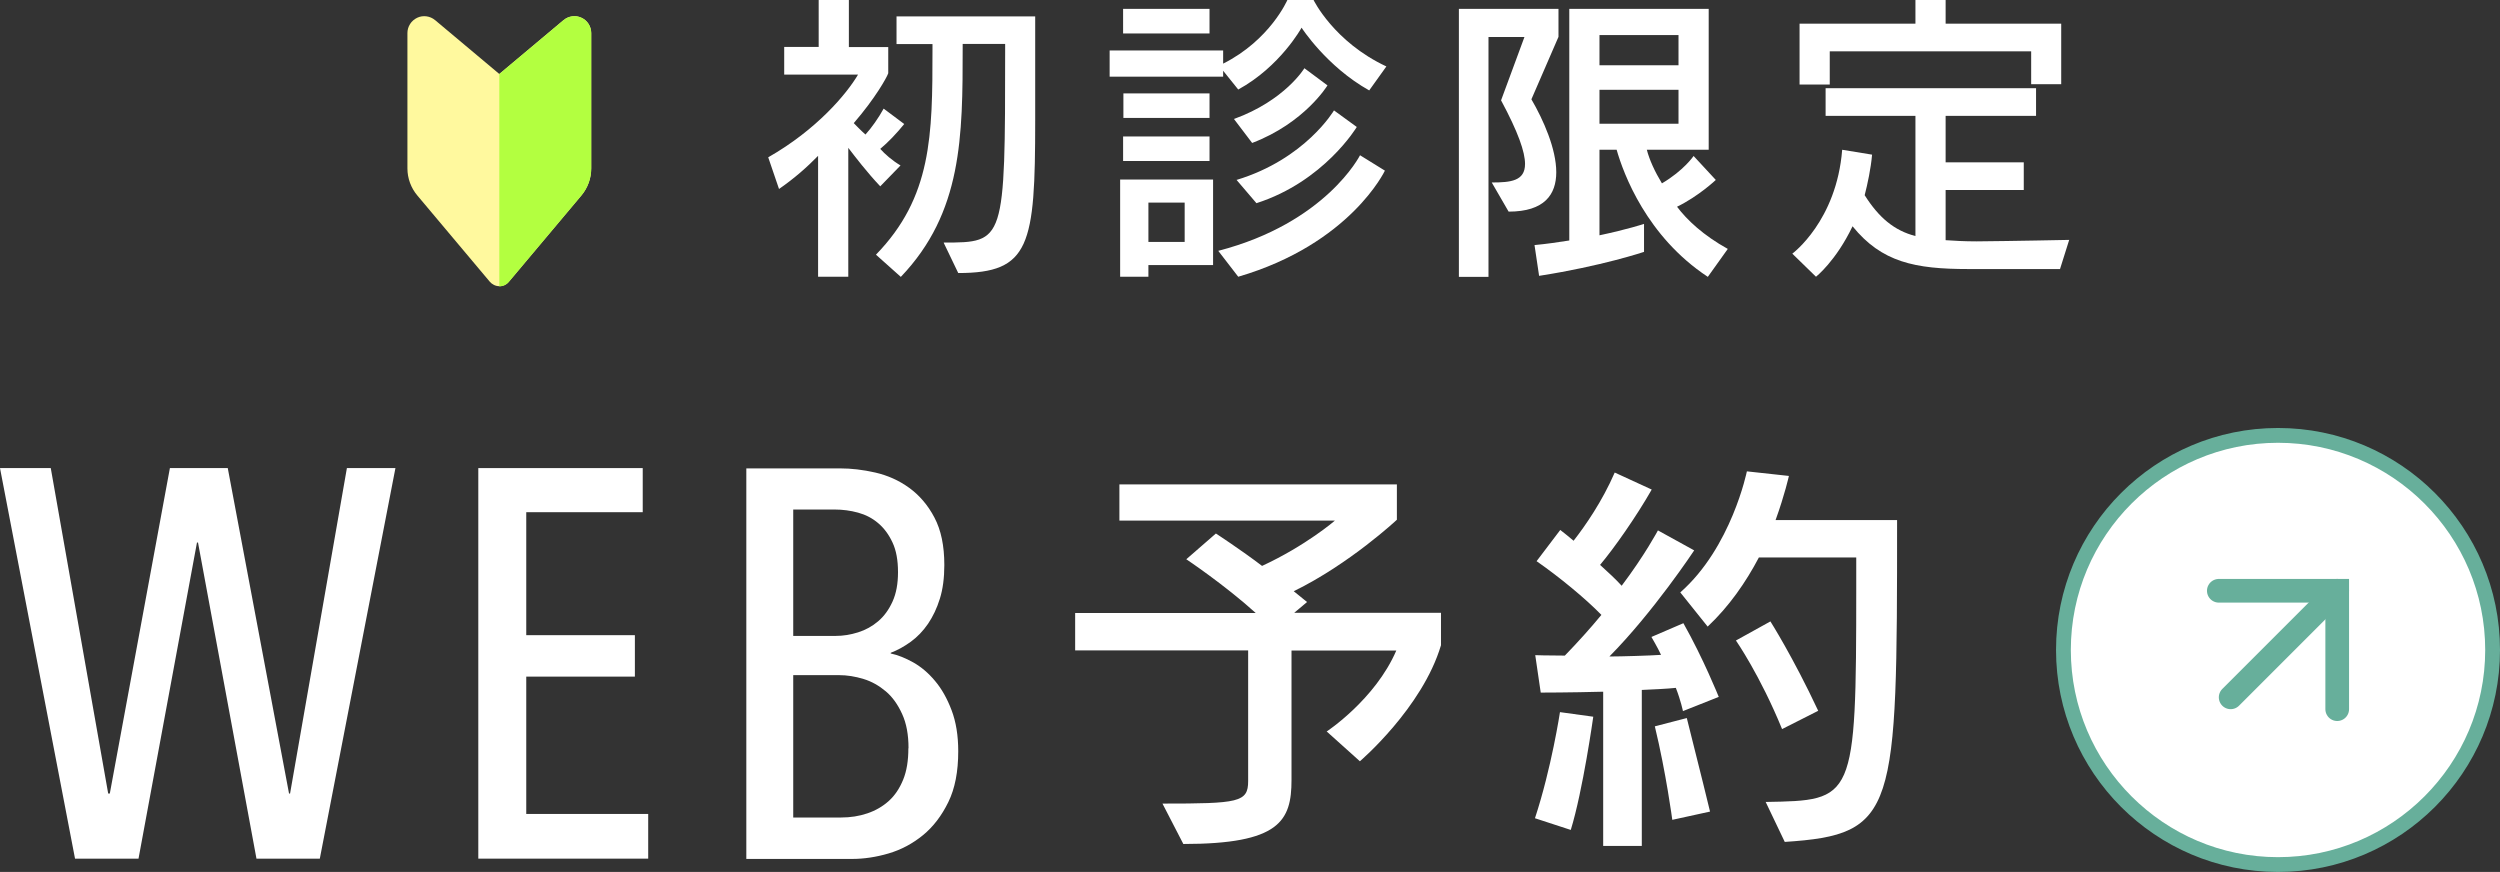 <?xml version="1.0" encoding="UTF-8"?>
<svg id="_レイヤー_2" data-name="レイヤー 2" xmlns="http://www.w3.org/2000/svg" viewBox="0 0 168.93 58.92">
  <rect x="0" y="0" width="168.93" height="58.92" fill="#333333" stroke="none"/>
  <defs>
    <style>
      .cls-1 {
        fill: #67af9b;
      }

      .cls-2 {
        fill: #fff;
      }

      .cls-3, .cls-4 {
        fill: none;
        stroke: #67af9b;
        stroke-linecap: round;
        stroke-miterlimit: 10;
        stroke-width: 1.6px;
      }

      .cls-5 {
        fill: #b3ff40;
      }

      .cls-5, .cls-6, .cls-4 {
        fill-rule: evenodd;
      }

      .cls-6 {
        fill: #fff99e;
      }
    </style>
  </defs>
  <g id="contents">
    <g>
      <g>
        <path class="cls-2" d="m55.28,18.7v-8.17c-.73.75-1.6,1.52-2.64,2.24l-.73-2.14c3.28-1.87,5.3-4.28,6.07-5.59h-4.99v-1.87h2.33V0h2.04v3.18h2.66v1.77c-.1.29-.87,1.68-2.33,3.37.1.1.48.5.79.77.42-.46.87-1.1,1.23-1.75l1.39,1.04c-.5.62-1.1,1.25-1.62,1.68.31.35.81.79,1.37,1.12l-1.37,1.41c-.89-.94-1.7-2-2.16-2.6v8.71h-2.04Zm8.5-2.31c4.11,0,4.14-.02,4.14-13.03v-.39h-2.87v.19c0,6.07-.02,11.2-4.18,15.55l-1.68-1.5c3.78-3.89,3.82-8.06,3.82-13.86v-.37h-2.43v-1.87h9.37v7.05c0,8.42-.35,10.29-5.2,10.29l-.98-2.04Z"/>
        <path class="cls-2" d="m92.52,6.11c-2.89-1.62-4.57-4.24-4.57-4.24,0,0-1.43,2.62-4.28,4.18l-1.02-1.27v.4h-7.67v-1.77h7.67v.89c3.18-1.6,4.34-4.3,4.34-4.3h1.77s1.37,2.83,4.92,4.49l-1.16,1.62Zm-14.92,11.8v.79h-1.91v-6.57h6.28v5.78h-4.36Zm-1.71-15.65V.6h5.84v1.66h-5.84Zm0,8.62v-1.66h5.84v1.66h-5.84Zm.02-2.91v-1.66h5.82v1.66h-5.82Zm4.14,5.72h-2.45v2.66h2.45v-2.66Zm13.53-2.16s-2.33,4.95-9.91,7.17l-1.35-1.75c7.29-1.89,9.58-6.46,9.58-6.46l1.68,1.04Zm-10.2-3.49c3.45-1.25,4.76-3.43,4.76-3.43l1.56,1.16s-1.54,2.54-5.09,3.89l-1.23-1.62Zm.17,4.12c4.66-1.41,6.59-4.7,6.59-4.7l1.54,1.12s-2.2,3.68-6.78,5.15l-1.35-1.58Z"/>
        <path class="cls-2" d="m98.58,18.7V.6h6.73v1.89l-1.83,4.22c.81,1.39,1.68,3.35,1.68,4.93,0,1.5-.79,2.66-3.22,2.66l-1.14-1.97c1.29,0,2.25-.1,2.25-1.25,0-.81-.46-2.14-1.62-4.3l1.58-4.28h-2.43v16.21h-2Zm16.81,0c-4.12-2.72-5.69-6.96-6.15-8.58h-1.16v5.78c1.89-.4,3.01-.77,3.01-.77v1.89s-2.85.96-7.09,1.62l-.31-2.08c.85-.08,1.58-.19,2.35-.31V.6h9.42v9.52h-4.18c.17.67.54,1.48,1.02,2.27,1.48-.87,2.14-1.85,2.14-1.85l1.5,1.62s-1.16,1.1-2.62,1.81c.67.89,1.77,1.93,3.43,2.85l-1.35,1.89Zm-1.97-16.33h-5.34v2.04h5.34v-2.04Zm0,3.7h-5.34v2.29h5.34v-2.29Z"/>
        <path class="cls-2" d="m133.01,18.18c-3.62,0-5.86-.46-7.83-2.89-1.12,2.35-2.47,3.41-2.47,3.41l-1.6-1.56s2.99-2.2,3.37-7.02l2.02.33c-.08.94-.31,2-.5,2.74.96,1.52,2,2.39,3.43,2.76V7.83h-6.07v-1.87h14.22v1.87h-6.11v3.14h5.28v1.87h-5.28v3.39c.62.04,1.25.08,2.1.08,2.43-.02,6.25-.1,6.25-.1l-.62,1.97h-6.17Zm4.24-12.49v-2.22h-13.61v2.24h-2.04V1.6h7.83V0h2.04v1.6h7.81v4.09h-2.04Z"/>
      </g>
      <g>
        <path class="cls-6" d="m33.74,19.34c.25,0,.49-.11.65-.31,1.19-1.42,3.69-4.4,4.89-5.82.43-.51.67-1.16.67-1.83V2.23c0-.44-.26-.85-.66-1.03-.4-.19-.87-.12-1.21.16-1.83,1.53-4.34,3.64-4.34,3.64,0,0-2.51-2.11-4.34-3.64-.34-.28-.81-.35-1.21-.16-.4.19-.66.59-.66,1.03v9.15c0,.67.24,1.32.67,1.83,1.2,1.43,3.7,4.41,4.89,5.82.16.19.4.31.65.31h0Z"/>
        <path class="cls-5" d="m33.74,5v14.35c.25,0,.49-.11.65-.31,1.19-1.42,3.69-4.4,4.89-5.82.43-.51.67-1.16.67-1.83V2.23c0-.44-.26-.85-.66-1.03-.4-.19-.87-.12-1.21.16l-4.34,3.64h0Z"/>
      </g>
    </g>
    <g>
      <g>
        <g>
          <circle class="cls-2" cx="153.93" cy="43.92" r="14.5"/>
          <path class="cls-1" d="m153.93,29.92c7.72,0,14,6.28,14,14s-6.28,14-14,14-14-6.28-14-14,6.28-14,14-14m0-1c-8.28,0-15,6.72-15,15s6.72,15,15,15,15-6.72,15-15-6.72-15-15-15h0Z"/>
        </g>
        <g>
          <polyline class="cls-4" points="149.93 39.92 157.93 39.92 157.93 47.92"/>
          <line class="cls-3" x1="150.73" y1="47.12" x2="157.93" y2="39.92"/>
        </g>
      </g>
      <g>
        <g>
          <path class="cls-2" d="m89.63,49.44s3.29-2.16,4.72-5.48h-7.08v8.74c0,2.78-.81,4.33-7.31,4.33l-1.41-2.73c5.14,0,5.79-.08,5.79-1.52v-8.83h-11.69v-2.53h12.2c-2.11-1.91-4.69-3.63-4.69-3.63l2-1.74s1.69,1.1,3.12,2.19c2.98-1.38,4.92-3.06,4.92-3.06h-14.56v-2.45h18.75v2.39s-3.18,2.98-6.97,4.83l.9.73-.87.73h9.92v2.19c-1.26,4.24-5.48,7.84-5.48,7.84l-2.25-2.02Z"/>
          <path class="cls-2" d="m103.72,55.29c1.12-3.4,1.69-7.17,1.69-7.17l2.25.31s-.7,5-1.52,7.65l-2.42-.79Zm4.61,1.85v-10.4c-2.28.06-4.22.06-4.22.06l-.37-2.53s.79.03,2,.03c.9-.93,1.71-1.83,2.47-2.75-1.07-1.1-2.84-2.56-4.38-3.63l1.6-2.11c.31.25.62.48.9.73.79-1.01,1.94-2.67,2.78-4.61l2.5,1.15c-1.04,1.83-2.56,3.99-3.49,5.09.53.48,1.07.98,1.46,1.41,1.57-2.08,2.45-3.74,2.45-3.74l2.45,1.35s-2.75,4.16-5.73,7.17c.84,0,2.73-.06,3.49-.11-.22-.48-.65-1.21-.65-1.21l2.16-.93c1.35,2.39,2.39,4.98,2.39,4.98l-2.42.96s-.14-.7-.48-1.57c-.53.06-1.6.11-2.3.14v10.54h-2.61Zm4.67-1.74s-.42-3.18-1.18-6.32l2.16-.56c.87,3.43,1.57,6.32,1.57,6.32l-2.56.56Zm6.3-1.21c5.99-.11,6.13-.03,6.13-14.5v-2.02h-6.58c-.87,1.66-2.02,3.32-3.46,4.67l-1.85-2.31c3.46-3.04,4.5-8.18,4.5-8.18l2.84.31s-.28,1.27-.9,2.98h8.21c0,19.79-.03,21.25-7.59,21.75l-1.29-2.7Zm1.12-4.92c-1.49-3.65-3.12-5.99-3.12-5.99l2.33-1.29s1.52,2.39,3.23,6.04l-2.45,1.24Z"/>
        </g>
        <g>
          <path class="cls-2" d="m21.62,58.02h-4.29l-3.95-21.36h-.07l-3.95,21.36h-4.29L0,31.63h3.43l3.88,21.99h.11l4.06-21.99h3.91l4.14,21.99h.07l3.84-21.99h3.28l-5.11,26.39Z"/>
          <path class="cls-2" d="m32.32,58.02v-26.39h11.11v2.98h-7.87v8.31h7.34v2.8h-7.34v9.28h8.24v3.02h-11.48Z"/>
          <path class="cls-2" d="m60.2,44.16c.47.1.97.3,1.51.6.53.3,1.02.71,1.47,1.25.45.53.82,1.19,1.12,1.98s.45,1.71.45,2.78c0,1.37-.22,2.51-.67,3.43-.45.92-1.02,1.67-1.72,2.24-.7.57-1.47.98-2.32,1.23-.85.25-1.67.37-2.47.37h-7.14v-26.39h6.34c.75,0,1.53.09,2.37.28.83.19,1.6.53,2.29,1.03s1.27,1.17,1.71,2.01c.45.85.67,1.91.67,3.21,0,.87-.1,1.63-.3,2.27-.2.65-.47,1.21-.8,1.7-.33.48-.72.89-1.16,1.21-.44.32-.89.57-1.36.75v.07Zm.48-5.5c0-.8-.12-1.47-.37-2-.25-.54-.57-.97-.97-1.31-.4-.34-.85-.57-1.36-.71s-1.04-.21-1.58-.21h-2.8v8.54h2.87c.5,0,1-.08,1.51-.24.51-.16.96-.41,1.36-.75.4-.34.72-.78.97-1.33.25-.55.37-1.21.37-1.98Zm.71,11.89c0-.9-.14-1.67-.43-2.3-.29-.64-.65-1.15-1.1-1.53s-.95-.67-1.51-.84c-.56-.17-1.11-.26-1.66-.26h-3.09v9.62h3.24c.62,0,1.21-.09,1.77-.28.56-.19,1.04-.47,1.45-.84.41-.37.73-.85.97-1.44.24-.59.35-1.29.35-2.11Z"/>
        </g>
      </g>
    </g>
  </g>
</svg>